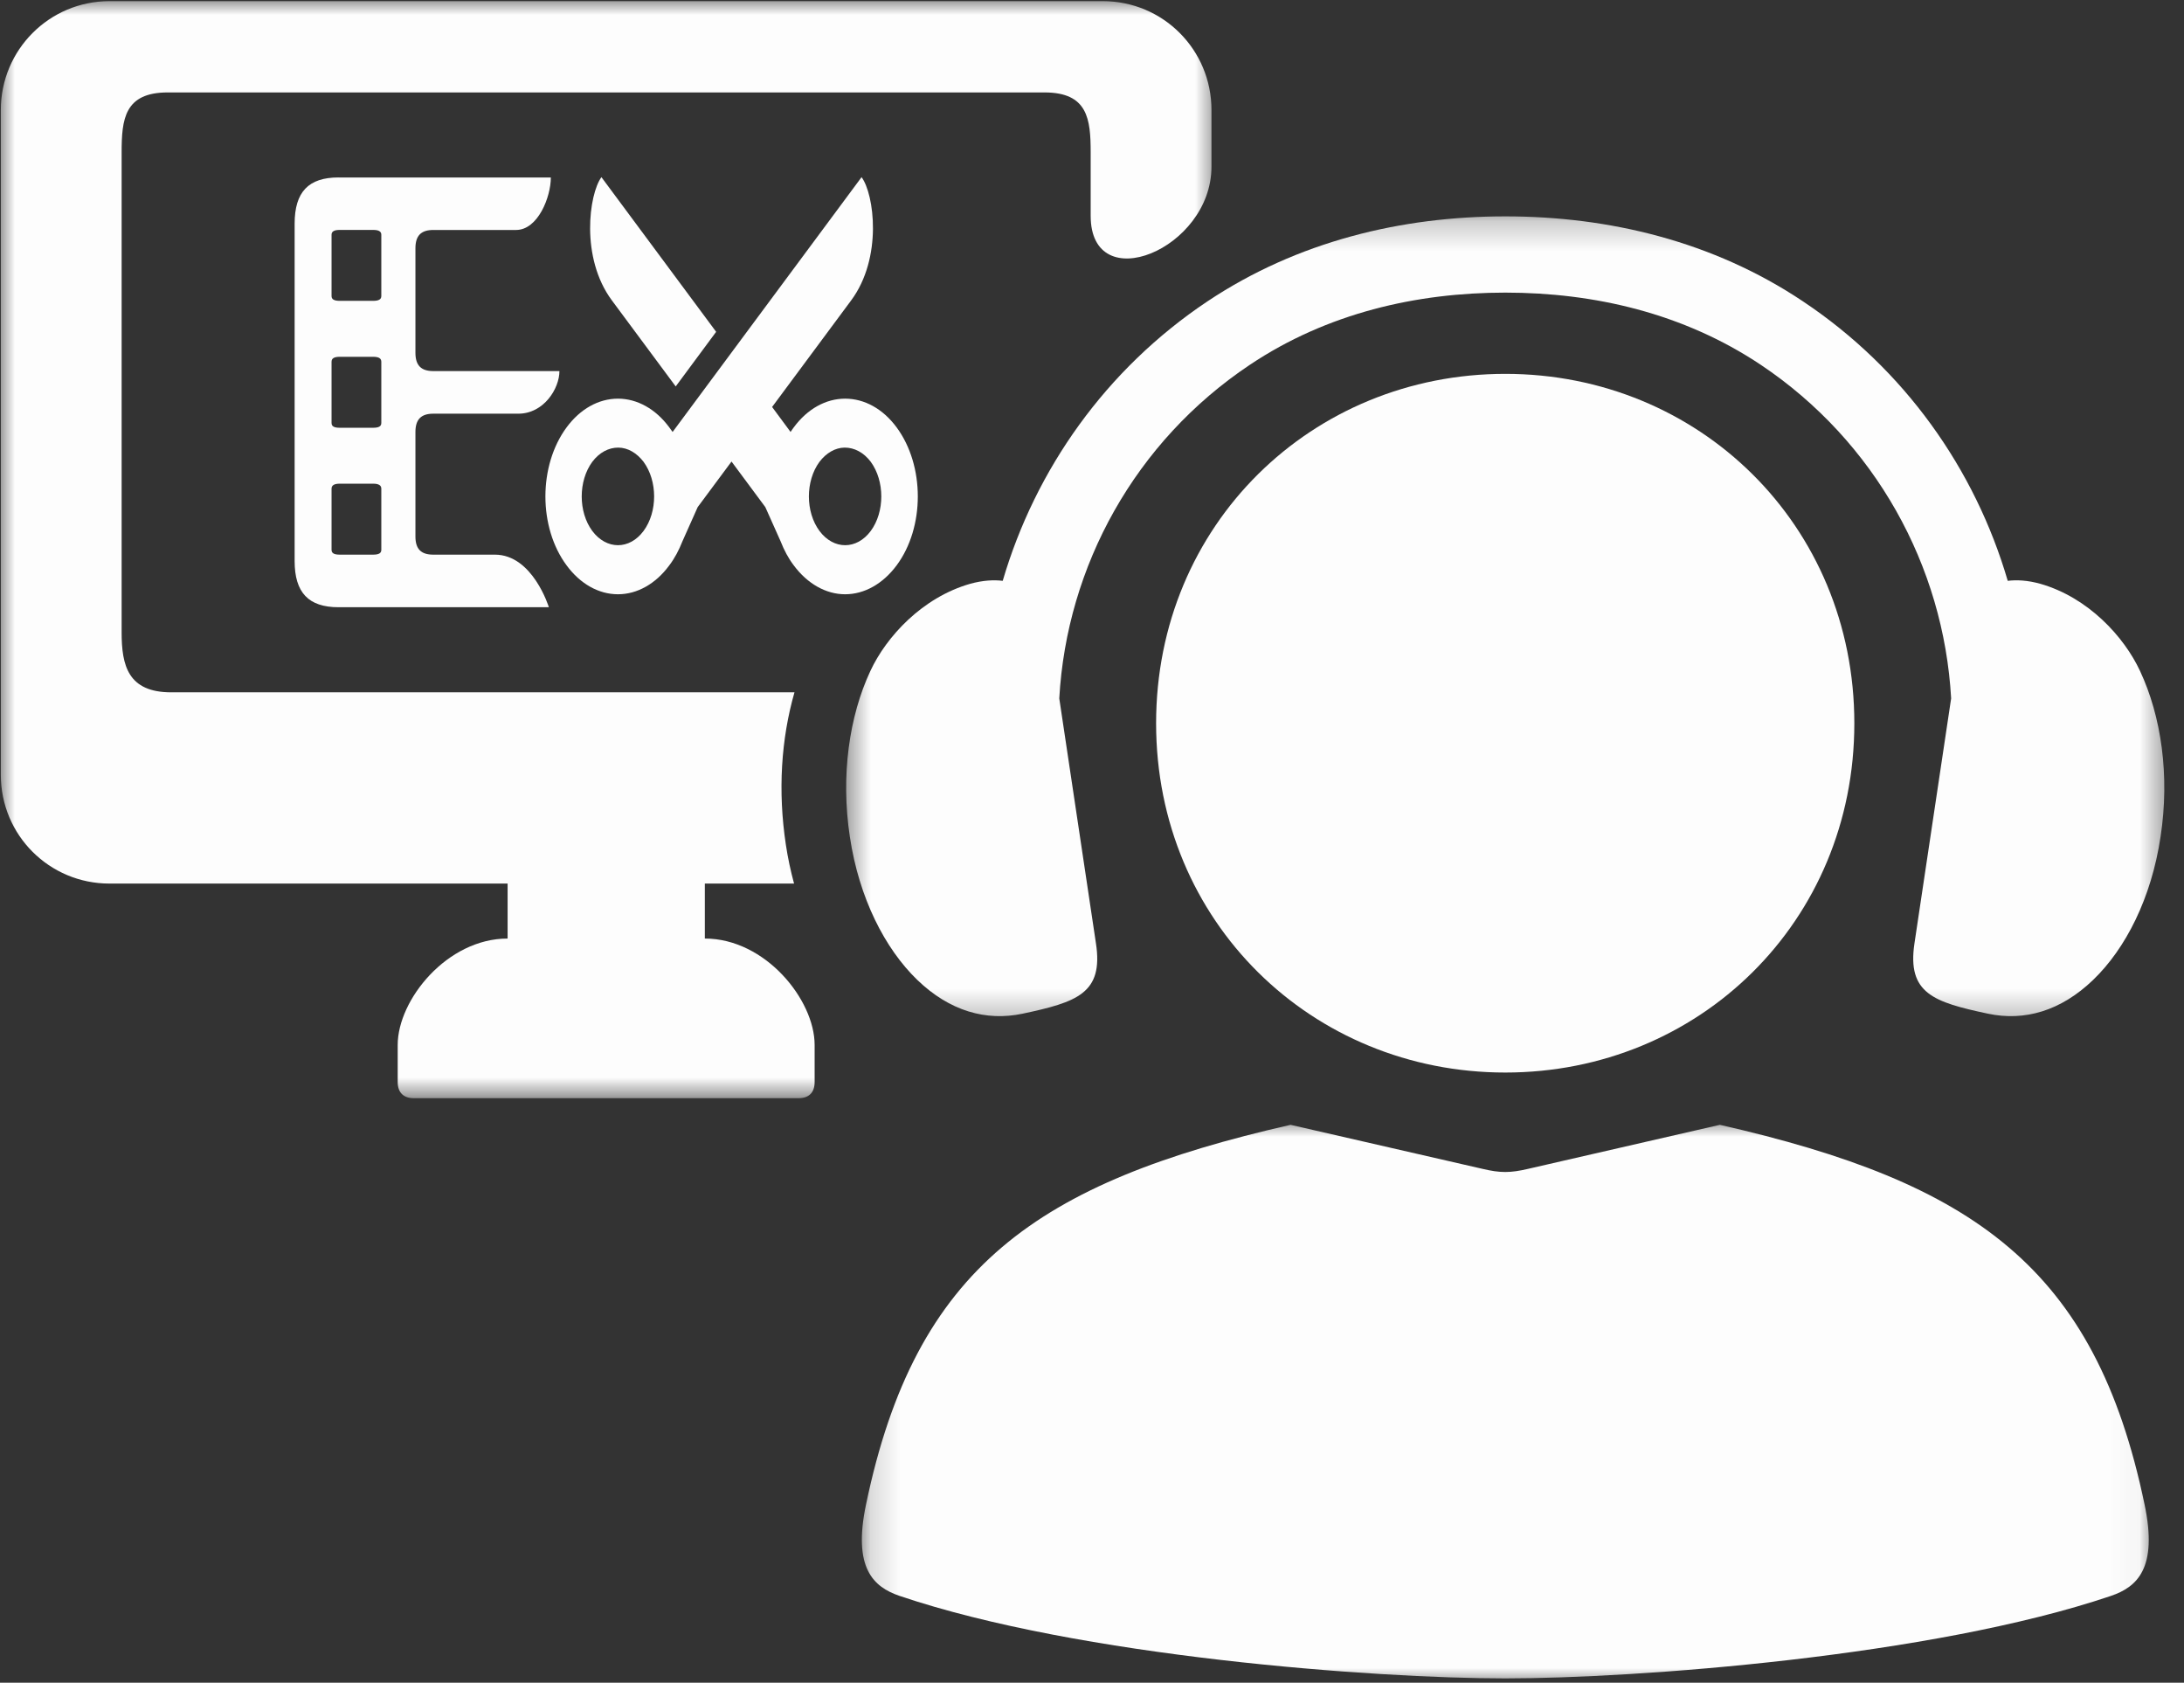 <svg width="74" height="57" viewBox="0 0 74 57" fill="none" xmlns="http://www.w3.org/2000/svg">
<rect x="0" y="0" width="74" height="57" fill="#333333" stroke="none"/>
<mask id="mask0_340_1433" style="mask-type:luminance" maskUnits="userSpaceOnUse" x="0" y="0" width="42" height="38">
<path d="M0 0H41.313V37.277H0V0Z" fill="white"/>
</mask>
<g mask="url(#mask0_340_1433)">
<path fill-rule="evenodd" clip-rule="evenodd" d="M3.709 0.039C1.671 0.039 0.028 1.687 0.028 3.726V26.246C0.028 28.291 1.671 29.93 3.709 29.93H17.199V31.792C15.15 31.792 13.475 33.868 13.475 35.397V36.649C13.475 37.021 13.684 37.199 14.013 37.199H27.063C27.397 37.199 27.602 37.021 27.602 36.649V35.397C27.602 33.868 25.931 31.792 23.882 31.792V29.93H26.905C26.791 29.509 26.696 29.073 26.628 28.619C26.352 26.801 26.466 25.029 26.919 23.452H5.805C4.335 23.452 4.121 22.544 4.121 21.418V5.166C4.121 4.037 4.216 3.131 5.685 3.131H35.39C36.861 3.131 36.955 4.037 36.955 5.166V7.31C36.955 10.113 41.048 8.45 41.048 5.647V3.726C41.048 1.687 39.41 0.039 37.367 0.039C26.151 0.039 14.929 0.039 3.709 0.039Z" fill="#FDFDFD"/>
</g>
<path d="M51.004 12.664C44.453 12.664 39.172 17.77 39.172 24.501C39.172 31.23 44.453 36.331 51.004 36.331C57.559 36.331 62.83 31.23 62.83 24.501C62.83 17.775 57.559 12.664 51.004 12.664Z" fill="#FDFDFD"/>
<mask id="mask1_340_1433" style="mask-type:luminance" maskUnits="userSpaceOnUse" x="29" y="37" width="44" height="21">
<path d="M29.166 37.917H72.959V57.001H29.166V37.917Z" fill="white"/>
</mask>
<g mask="url(#mask1_340_1433)">
<path d="M43.728 38.102C35.156 40.056 31.022 42.916 29.345 50.955C28.887 53.123 29.598 53.758 30.48 54.059C36.568 56.118 46.581 56.854 51.004 56.854C55.42 56.854 65.437 56.118 71.525 54.059C72.41 53.758 73.121 53.123 72.662 50.955C70.987 42.917 66.852 40.057 58.275 38.102L51.783 39.592C51.17 39.736 50.831 39.736 50.225 39.592L43.728 38.102Z" fill="#FDFDFD"/>
</g>
<mask id="mask2_340_1433" style="mask-type:luminance" maskUnits="userSpaceOnUse" x="28" y="7" width="46" height="28">
<path d="M28.526 7.228H73.525V34.719H28.526V7.228Z" fill="white"/>
</mask>
<g mask="url(#mask2_340_1433)">
<path fill-rule="evenodd" clip-rule="evenodd" d="M51.004 7.329C47.499 7.329 43.965 8.171 40.909 10.21C37.477 12.503 35.084 15.893 33.975 19.675C33.671 19.638 33.307 19.656 32.873 19.775C31.253 20.238 30.032 21.562 29.489 22.732C28.777 24.255 28.48 26.266 28.796 28.348C29.106 30.421 29.985 32.135 31.078 33.191C32.176 34.251 33.413 34.599 34.65 34.337C36.483 33.946 37.396 33.653 37.133 31.95L35.891 23.658C36.143 19.173 38.465 14.951 42.347 12.358C44.968 10.605 48.001 9.912 51.004 9.912C54.002 9.912 57.034 10.605 59.661 12.358C63.537 14.953 65.858 19.173 66.11 23.658L64.868 31.95C64.611 33.654 65.522 33.946 67.355 34.337C68.588 34.599 69.824 34.251 70.923 33.191C72.022 32.135 72.896 30.421 73.205 28.348C73.526 26.264 73.225 24.255 72.512 22.732C71.968 21.562 70.751 20.238 69.131 19.775C68.698 19.655 68.334 19.638 68.028 19.675C66.922 15.893 64.531 12.503 61.092 10.21C58.044 8.17 54.505 7.329 51.004 7.329Z" fill="#FDFDFD"/>
</g>
<path d="M11.515 16.384H12.639C12.834 16.384 12.92 16.443 12.92 16.553V18.626C12.92 18.739 12.834 18.788 12.639 18.788H11.515C11.32 18.788 11.234 18.739 11.234 18.626V16.553C11.234 16.442 11.32 16.384 11.515 16.384ZM11.515 12.086H12.639C12.834 12.086 12.92 12.139 12.92 12.255V14.326C12.92 14.443 12.834 14.49 12.639 14.49H11.515C11.32 14.49 11.234 14.443 11.234 14.326V12.255C11.234 12.139 11.32 12.086 11.515 12.086ZM11.515 7.788H12.639C12.834 7.788 12.92 7.841 12.92 7.951V10.028C12.92 10.14 12.834 10.191 12.639 10.191H11.515C11.32 10.191 11.234 10.14 11.234 10.028V7.951C11.234 7.841 11.32 7.788 11.515 7.788ZM11.469 6.011C10.453 6.011 9.983 6.503 9.983 7.577V19.003C9.983 20.073 10.453 20.569 11.469 20.569H18.597C18.597 20.569 18.052 18.788 16.768 18.788H14.681C14.266 18.788 14.076 18.598 14.076 18.172V14.634C14.076 14.209 14.266 14.013 14.681 14.013H17.561C18.43 14.013 18.955 13.158 18.955 12.57H14.681C14.266 12.57 14.076 12.375 14.076 11.95V8.41C14.076 7.984 14.266 7.79 14.681 7.79H17.485C18.226 7.79 18.664 6.676 18.664 6.013H11.469V6.011Z" fill="#FDFDFD"/>
<path fill-rule="evenodd" clip-rule="evenodd" d="M20.378 6.001C19.958 6.57 19.658 8.729 20.732 10.175L22.895 13.09L24.265 11.24L20.378 6.001Z" fill="#FDFDFD"/>
<path fill-rule="evenodd" clip-rule="evenodd" d="M29.192 6.001L22.79 14.632C22.751 14.579 22.714 14.527 22.675 14.474C22.217 13.854 21.591 13.504 20.938 13.504C20.282 13.504 19.658 13.854 19.2 14.474C18.24 15.769 18.24 17.865 19.2 19.154C19.658 19.775 20.282 20.13 20.938 20.13C21.591 20.13 22.217 19.776 22.675 19.154C22.857 18.916 23.003 18.639 23.124 18.333L23.64 17.177L24.786 15.634L25.931 17.177L26.448 18.333C26.568 18.639 26.714 18.915 26.897 19.154C27.359 19.775 27.987 20.13 28.635 20.13C29.29 20.13 29.915 19.776 30.378 19.154C31.338 17.865 31.338 15.769 30.378 14.474C29.915 13.848 29.289 13.504 28.635 13.504C27.987 13.504 27.359 13.848 26.897 14.474C26.858 14.527 26.82 14.579 26.787 14.632L26.161 13.786L28.84 10.175C29.913 8.729 29.618 6.57 29.192 6.001ZM20.954 15.162C21.275 15.166 21.576 15.344 21.806 15.644C22.283 16.294 22.283 17.34 21.806 17.985C21.328 18.629 20.551 18.629 20.068 17.985C19.591 17.34 19.591 16.294 20.068 15.644C20.306 15.329 20.622 15.159 20.954 15.162ZM28.615 15.162C28.948 15.159 29.269 15.33 29.504 15.644C29.98 16.294 29.98 17.34 29.504 17.985C29.026 18.629 28.247 18.629 27.766 17.985C27.288 17.34 27.288 16.294 27.766 15.644C27.994 15.344 28.3 15.166 28.615 15.162Z" fill="#FDFDFD"/>
</svg>
